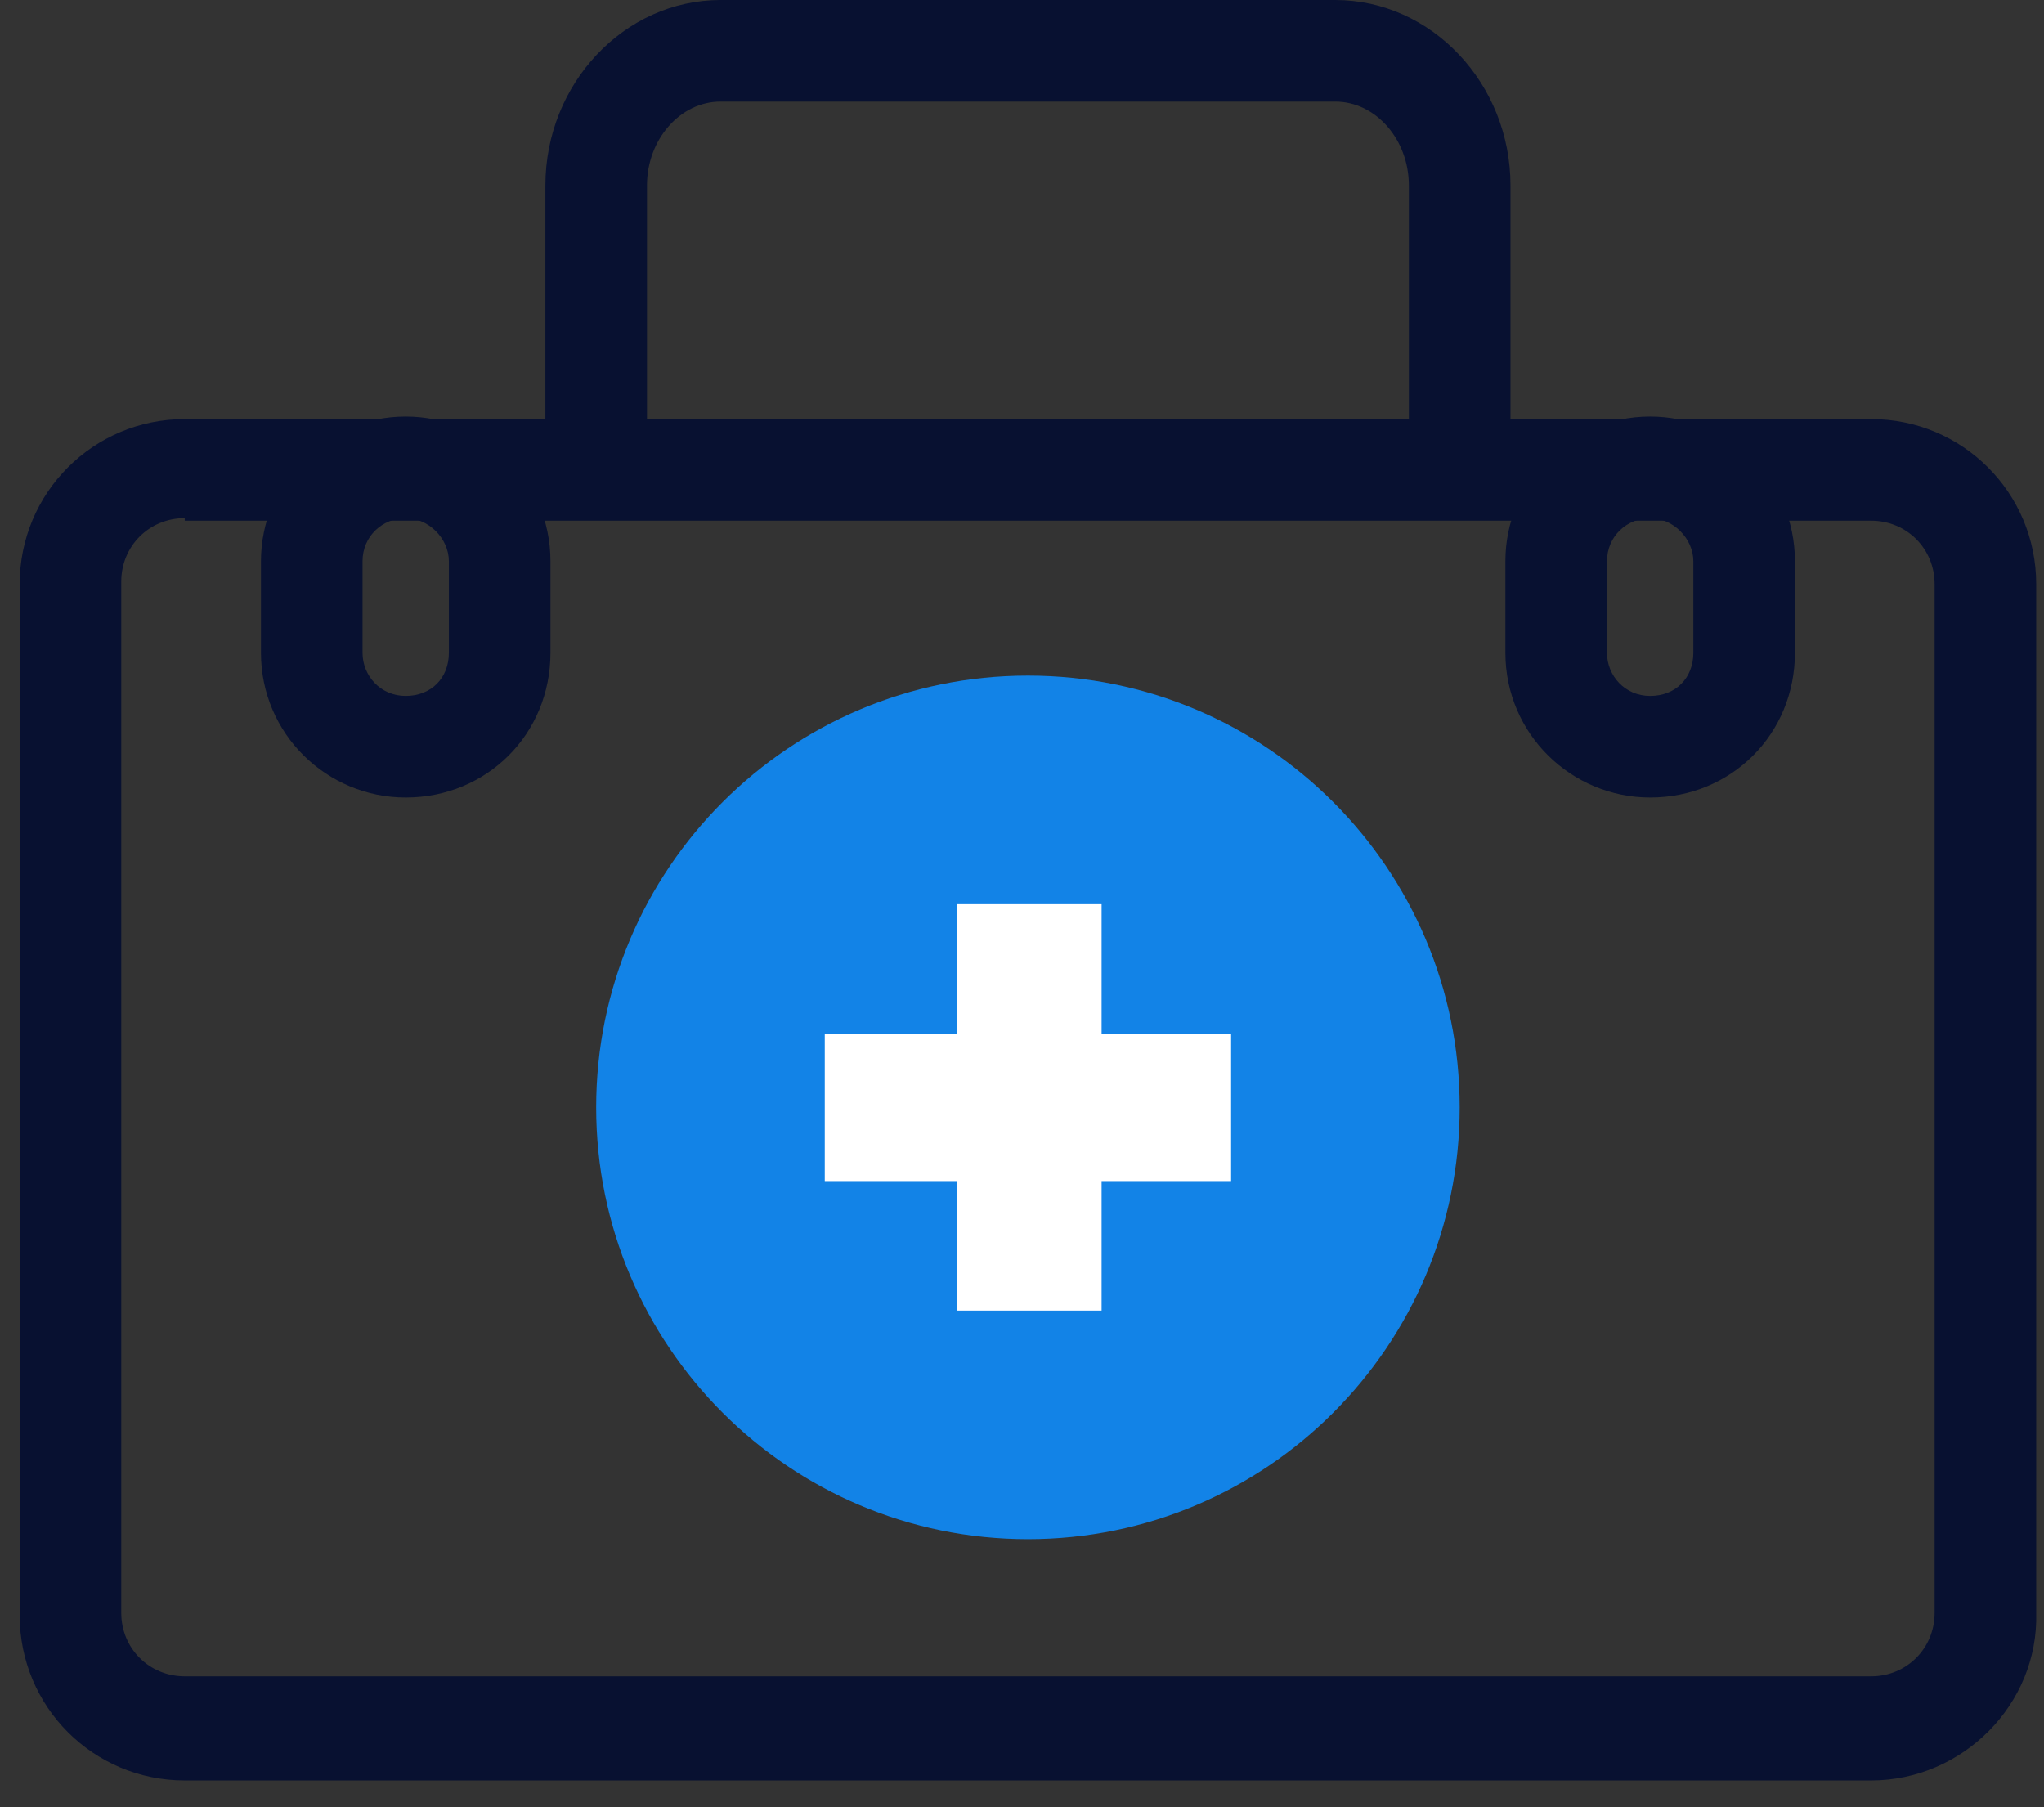 <?xml version="1.0" encoding="UTF-8"?>
<svg xmlns="http://www.w3.org/2000/svg" width="69" height="61" viewBox="0 0 69 61" fill="none">
  <rect x="0" y="0" width="69" height="61" fill="#333333" stroke="none"/>
  <path d="M63.164 60.1H6.236C3.15 60.1 0.664 57.614 0.664 54.527V19.719C0.664 16.633 3.15 14.146 6.236 14.146H63.164C66.251 14.146 68.737 16.633 68.737 19.719V54.441C68.823 57.528 66.251 60.1 63.164 60.1ZM6.236 17.49C5.036 17.49 4.093 18.433 4.093 19.633V54.441C4.093 55.642 5.036 56.585 6.236 56.585H63.164C64.364 56.585 65.308 55.642 65.308 54.441V19.719C65.308 18.519 64.364 17.576 63.164 17.576H6.236V17.49Z" fill="#081131"></path>
  <path d="M50.99 15.775H47.56V6.259C47.56 4.715 46.446 3.429 45.074 3.429H24.326C22.955 3.429 21.84 4.715 21.84 6.259V14.832H18.411V6.259C18.411 2.829 21.068 0 24.326 0H45.074C48.332 0 50.99 2.829 50.99 6.259V15.775Z" fill="#081131"></path>
  <path d="M34.7 51.955C42.75 51.955 49.275 45.43 49.275 37.38C49.275 29.331 42.75 22.805 34.7 22.805C26.651 22.805 20.125 29.331 20.125 37.38C20.125 45.43 26.651 51.955 34.7 51.955Z" fill="#1283E7"></path>
  <path d="M41.559 34.894H37.187V30.522H32.3V34.894H27.842V39.867H32.3V44.239H37.187V39.867H41.559V34.894Z" fill="white"></path>
  <path d="M13.695 26.921C11.038 26.921 8.809 24.777 8.809 22.034V18.947C8.809 16.289 10.952 14.06 13.695 14.06C16.353 14.06 18.582 16.204 18.582 18.947V22.034C18.582 24.777 16.439 26.921 13.695 26.921ZM13.695 17.49C12.924 17.49 12.238 18.09 12.238 18.947V22.034C12.238 22.805 12.838 23.491 13.695 23.491C14.553 23.491 15.153 22.891 15.153 22.034V18.947C15.153 18.176 14.467 17.49 13.695 17.49Z" fill="#081131"></path>
  <path d="M55.705 26.921C53.047 26.921 50.818 24.777 50.818 22.034V18.947C50.818 16.289 52.962 14.06 55.705 14.06C58.363 14.06 60.592 16.204 60.592 18.947V22.034C60.592 24.777 58.449 26.921 55.705 26.921ZM55.705 17.49C54.934 17.49 54.248 18.09 54.248 18.947V22.034C54.248 22.805 54.848 23.491 55.705 23.491C56.563 23.491 57.163 22.891 57.163 22.034V18.947C57.163 18.176 56.477 17.49 55.705 17.49Z" fill="#081131"></path>
</svg>
